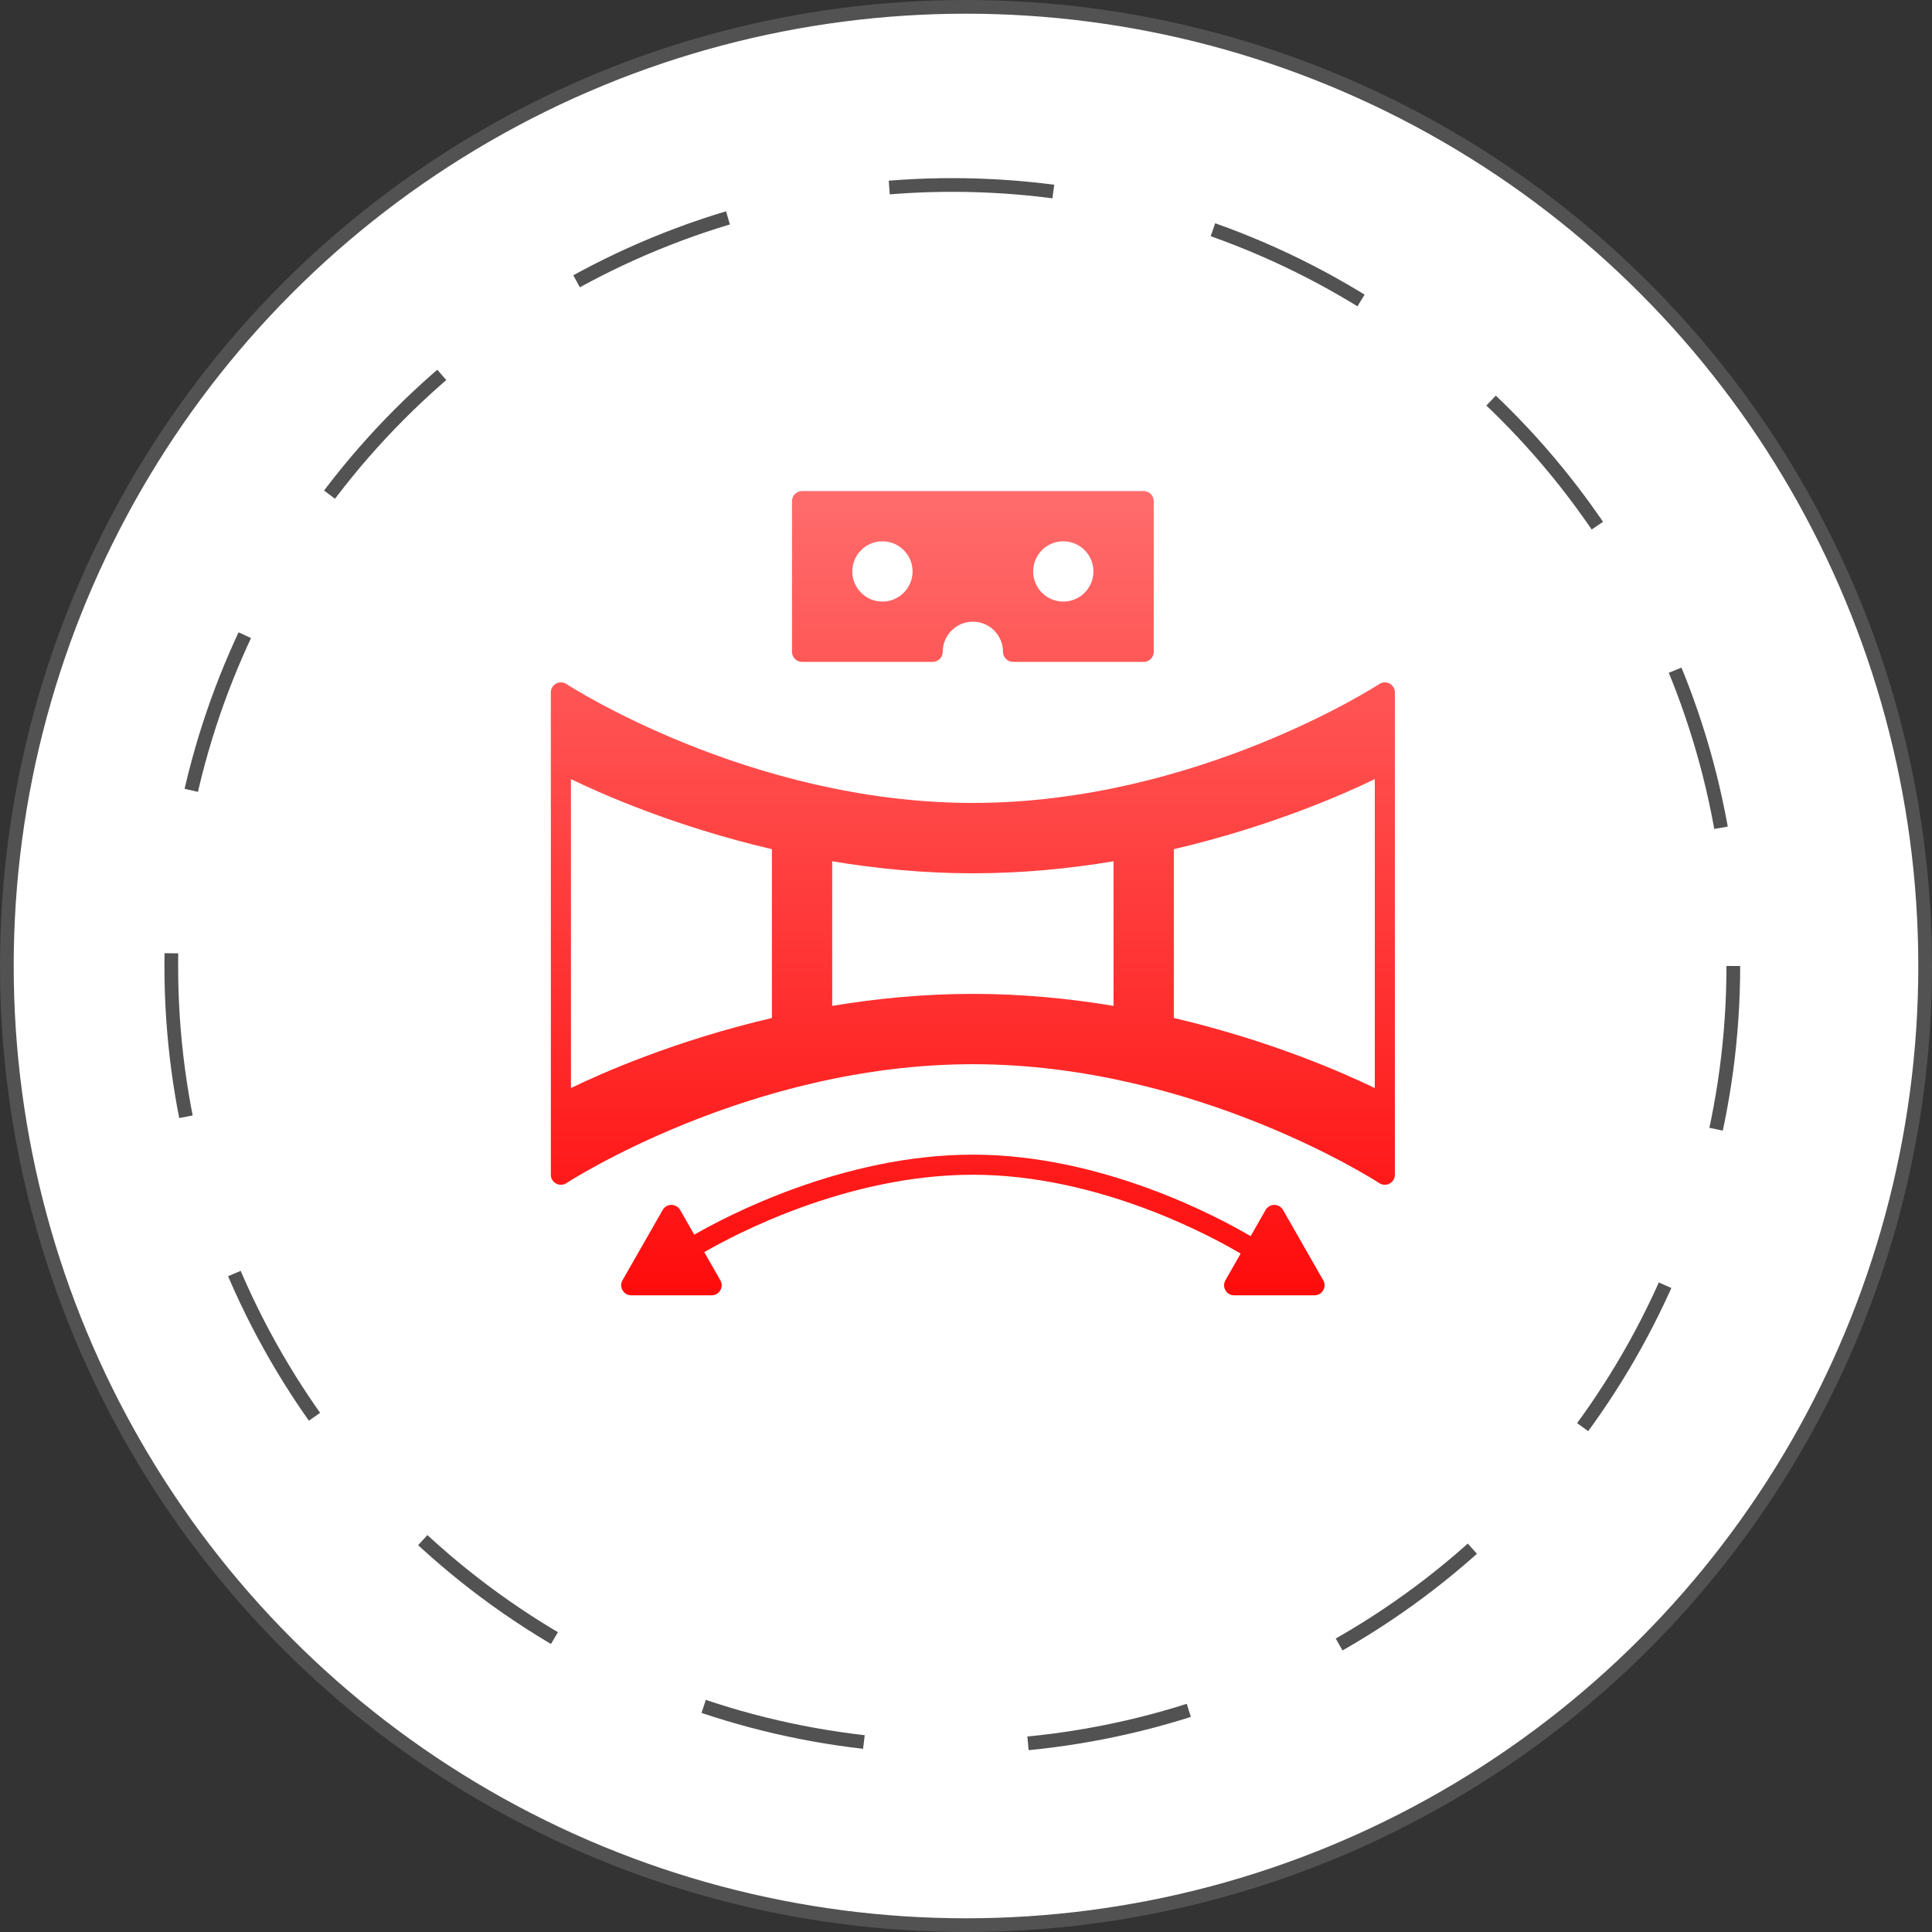 <svg width="141" height="141" viewBox="0 0 141 141" fill="none" xmlns="http://www.w3.org/2000/svg">
<rect x="0" y="0" width="141" height="141" fill="#333333" stroke="none"/>
<circle cx="70.5" cy="70.5" r="70" fill="white" stroke="#525252"/>
<circle cx="69.5" cy="70.5" r="57" fill="white" stroke="#525252" stroke-dasharray="12 12"/>
<path fill-rule="evenodd" clip-rule="evenodd" d="M50.67 90.11L49.638 88.303C49.507 88.075 49.263 87.934 49.001 87.934C48.738 87.934 48.495 88.075 48.364 88.303L45.431 93.437C45.3 93.664 45.302 93.943 45.434 94.168C45.565 94.394 45.807 94.534 46.068 94.534H51.934C52.196 94.534 52.438 94.394 52.568 94.168C52.7 93.943 52.701 93.664 52.571 93.437L51.398 91.382C53.538 90.143 61.791 85.734 71.001 85.734C80.133 85.734 88.324 90.174 90.545 91.488L89.432 93.437C89.302 93.664 89.303 93.943 89.435 94.168C89.565 94.394 89.807 94.534 90.069 94.534H95.936C96.196 94.534 96.438 94.394 96.569 94.168C96.701 93.943 96.703 93.664 96.572 93.437L93.638 88.303C93.508 88.075 93.265 87.934 93.002 87.934C92.74 87.934 92.496 88.075 92.365 88.303L91.273 90.216C88.897 88.818 80.432 84.267 71.001 84.267C61.484 84.267 52.951 88.793 50.671 90.11H50.67ZM40.201 85.734C40.201 86.004 40.349 86.25 40.585 86.379C40.821 86.507 41.11 86.495 41.335 86.348C41.335 86.348 54.629 77.667 71.001 77.667C87.372 77.667 100.667 86.348 100.667 86.348C100.891 86.495 101.18 86.507 101.416 86.379C101.652 86.25 101.8 86.004 101.8 85.734V50.534C101.8 50.264 101.652 50.018 101.416 49.889C101.18 49.761 100.891 49.773 100.667 49.919C100.667 49.919 87.372 58.6 71.001 58.6C54.629 58.6 41.335 49.919 41.335 49.919C41.11 49.773 40.821 49.761 40.585 49.889C40.349 50.018 40.201 50.264 40.201 50.534V85.734ZM41.667 56.86V79.408C43.862 78.343 49.233 75.954 56.335 74.294V61.974C49.233 60.314 43.862 57.925 41.667 56.859V56.86ZM100.335 56.86C98.139 57.926 92.768 60.314 85.668 61.974V74.294C92.769 75.955 98.14 78.344 100.335 79.409V56.86ZM60.735 73.411V62.857C63.942 63.392 67.4 63.734 71.001 63.734C74.603 63.734 78.061 63.392 81.268 62.857V73.411C78.061 72.876 74.603 72.534 71.001 72.534C67.4 72.534 63.942 72.876 60.735 73.411ZM58.535 35.838C58.13 35.838 57.801 36.166 57.801 36.572V47.572C57.801 47.976 58.13 48.305 58.535 48.305H68.068C68.473 48.305 68.801 47.976 68.801 47.572C68.801 46.357 69.787 45.371 71.001 45.371C72.216 45.371 73.201 46.357 73.201 47.572C73.201 47.976 73.53 48.305 73.935 48.305H83.468C83.873 48.305 84.201 47.976 84.201 47.572V36.572C84.201 36.166 83.873 35.838 83.468 35.838H58.535ZM64.401 39.505C65.616 39.505 66.601 40.49 66.601 41.705C66.601 42.919 65.616 43.905 64.401 43.905C63.187 43.905 62.201 42.919 62.201 41.705C62.201 40.49 63.187 39.505 64.401 39.505ZM77.601 39.505C78.816 39.505 79.801 40.49 79.801 41.705C79.801 42.919 78.816 43.905 77.601 43.905C76.387 43.905 75.401 42.919 75.401 41.705C75.401 40.49 76.387 39.505 77.601 39.505Z" fill="url(#paint0_linear_1090_54580)"/>
<defs>
<linearGradient id="paint0_linear_1090_54580" x1="71.001" y1="35.838" x2="71.001" y2="94.534" gradientUnits="userSpaceOnUse">
<stop stop-color="#FF6C6C"/>
<stop offset="1" stop-color="#FF0C0C"/>
</linearGradient>
</defs>
</svg>
